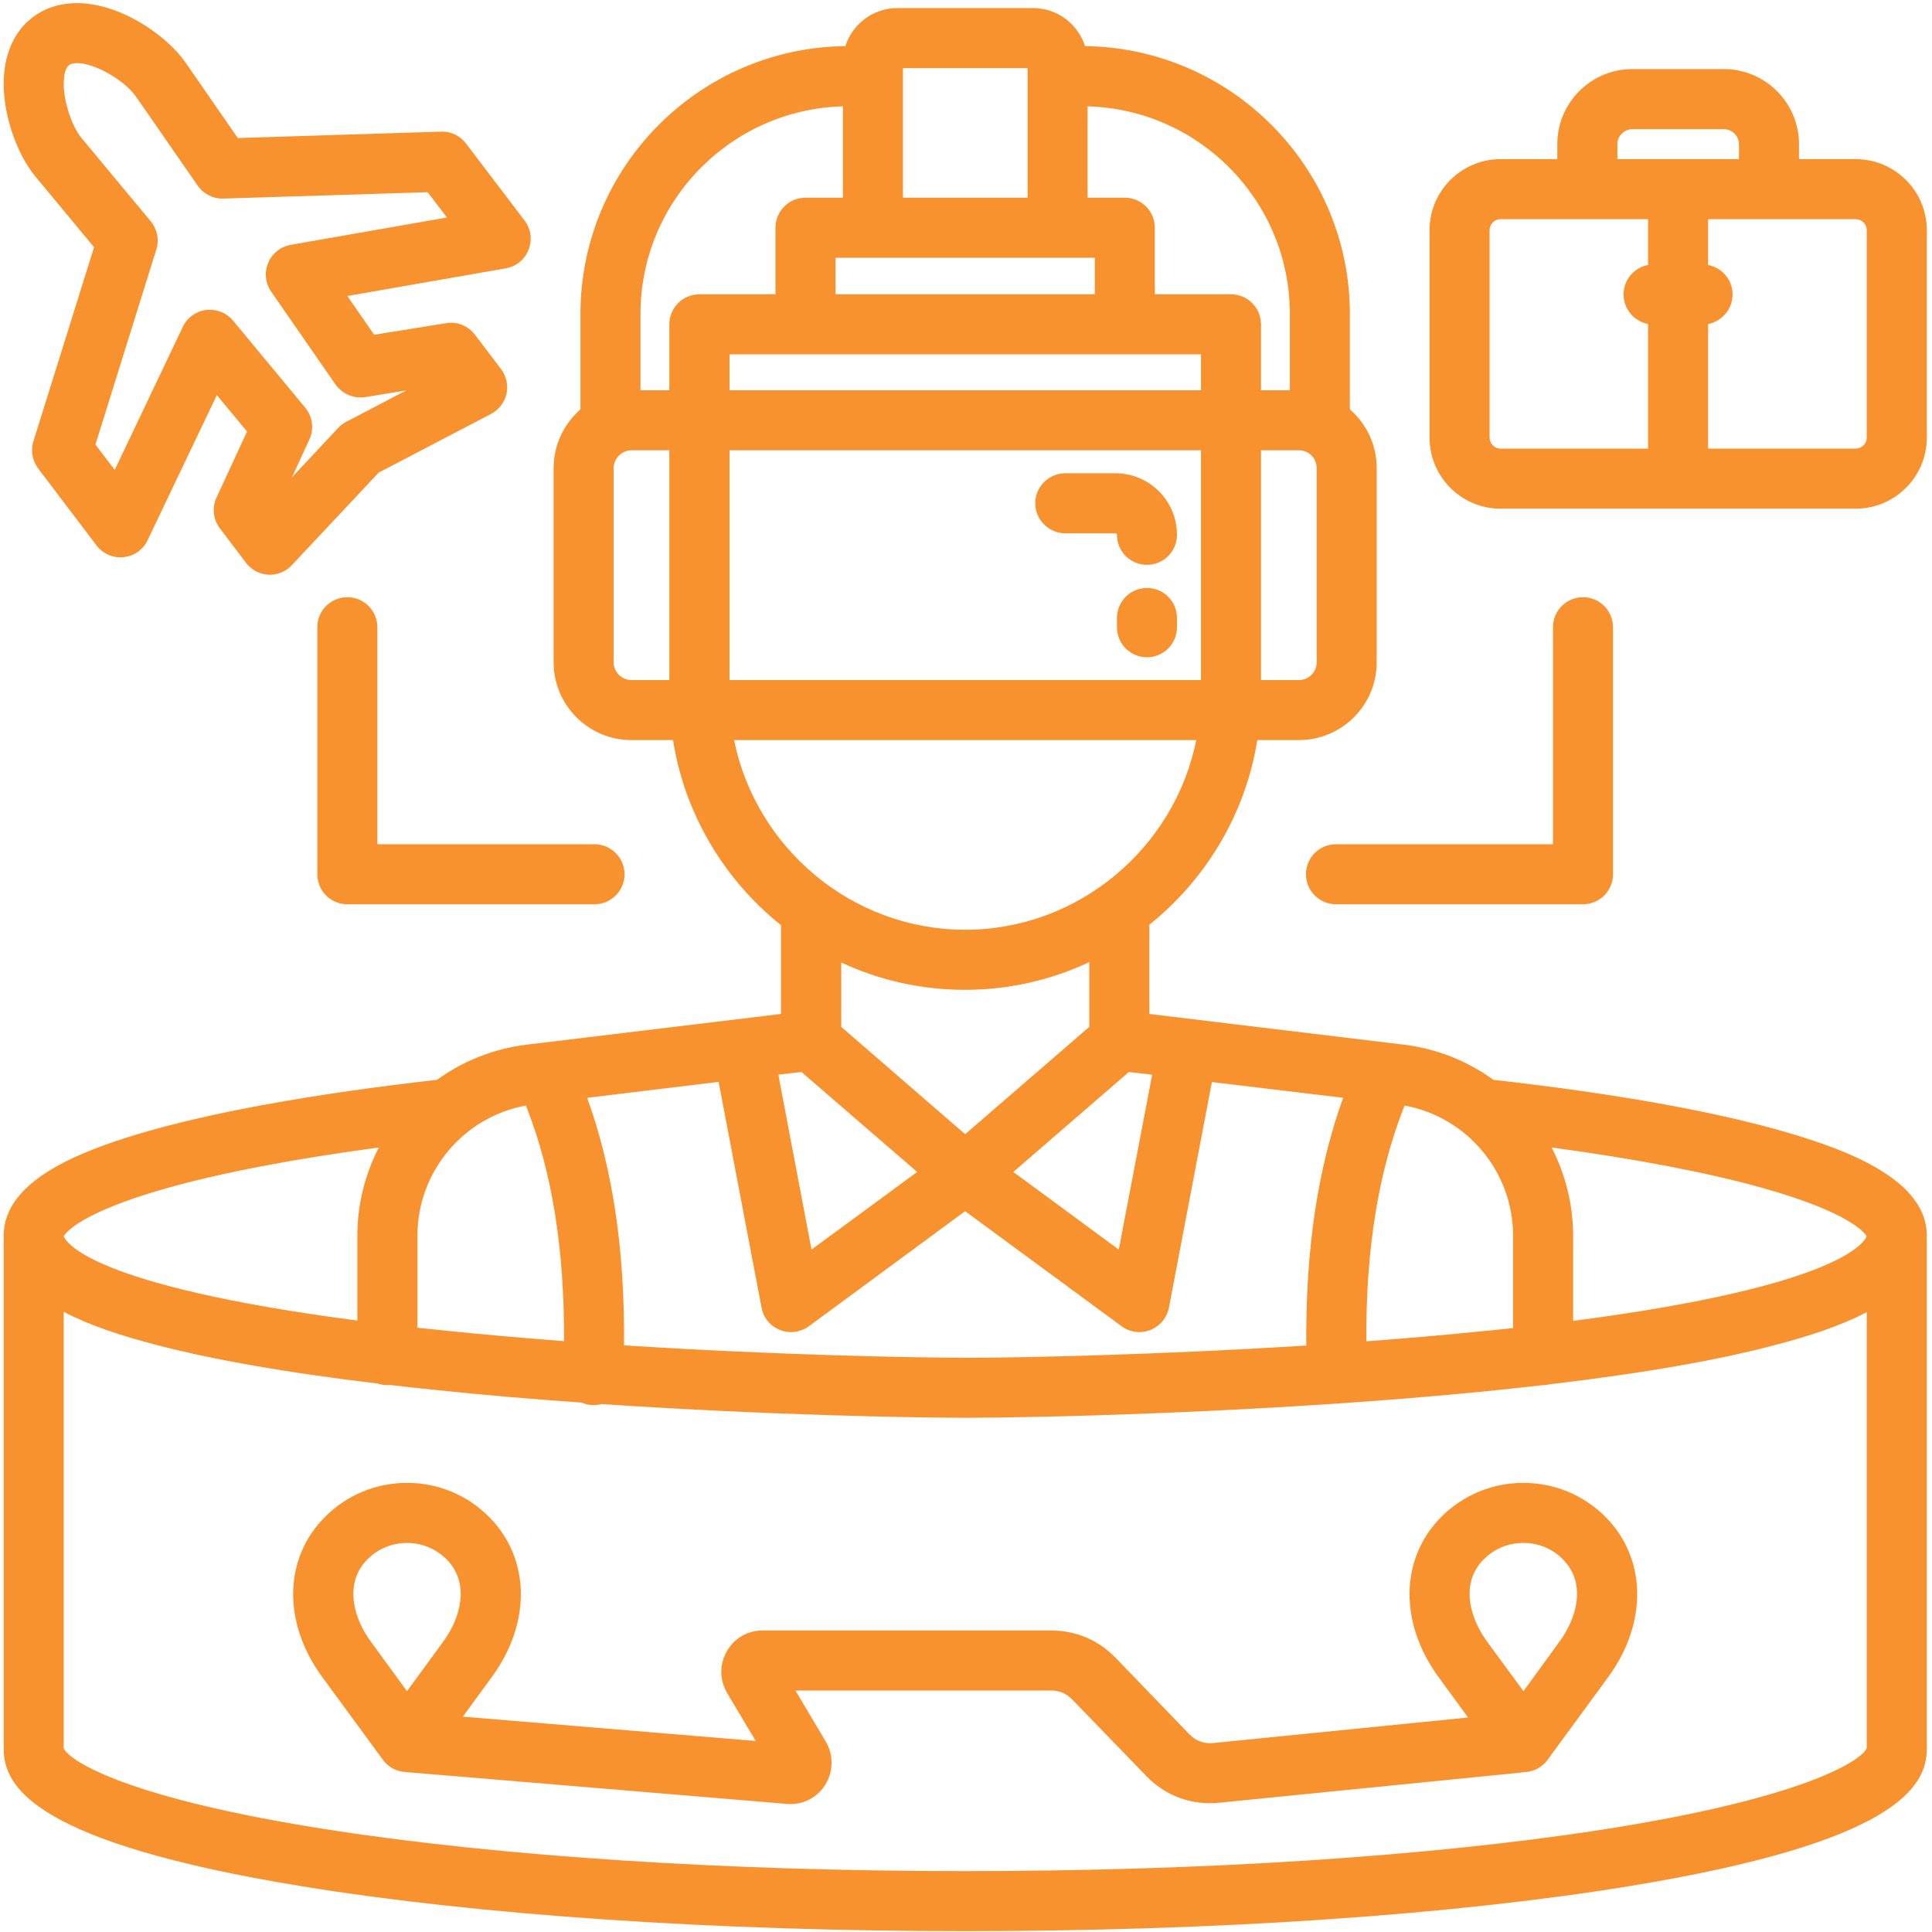 ﻿<svg xmlns="http://www.w3.org/2000/svg" xmlns:xlink="http://www.w3.org/1999/xlink" width="55" zoomAndPan="magnify" viewBox="0 0 45 45" height="55" preserveAspectRatio="xMidYMid meet" version="1.0"><path fill="#f7922e" d="M 41.734 26.41 C 40.055 25.906 37.656 25.473 34.785 25.152 C 34.188 24.719 33.477 24.426 32.695 24.332 L 26.77 23.617 L 26.77 21.539 C 28.082 20.488 29.008 18.969 29.285 17.238 L 30.254 17.238 C 31.254 17.238 32.066 16.426 32.066 15.426 L 32.066 10.902 C 32.066 10.355 31.824 9.867 31.441 9.535 L 31.441 7.312 C 31.441 3.898 28.68 1.117 25.273 1.074 C 25.109 0.562 24.629 0.188 24.062 0.188 L 20.902 0.188 C 20.336 0.188 19.852 0.562 19.691 1.074 C 16.281 1.113 13.52 3.895 13.52 7.312 L 13.52 9.535 C 13.141 9.867 12.895 10.355 12.895 10.902 L 12.895 15.426 C 12.895 16.426 13.707 17.238 14.707 17.238 L 15.676 17.238 C 15.906 18.695 16.602 20.043 17.68 21.098 C 17.844 21.258 18.016 21.406 18.191 21.551 L 18.191 23.617 L 12.27 24.332 C 11.488 24.426 10.777 24.719 10.176 25.152 C 7.289 25.477 4.875 25.914 3.191 26.422 C 1.859 26.824 0.086 27.504 0.086 28.777 C 0.086 28.809 0.086 28.84 0.09 28.871 C 0.086 28.895 0.086 28.922 0.086 28.945 L 0.086 40.734 C 0.086 41.621 0.805 42.918 7.027 43.934 C 11.16 44.609 16.648 44.98 22.48 44.98 C 28.312 44.98 33.801 44.609 37.938 43.934 C 44.156 42.918 44.879 41.621 44.879 40.734 L 44.879 28.879 C 44.879 28.863 44.875 28.848 44.875 28.832 C 44.875 28.816 44.879 28.797 44.879 28.777 C 44.879 27.5 43.086 26.812 41.734 26.41 Z M 43.477 28.793 C 43.434 28.918 42.898 29.953 36.641 30.766 L 36.641 28.781 C 36.641 28.047 36.457 27.348 36.141 26.727 C 38.102 26.992 39.777 27.312 41.047 27.668 C 43.078 28.238 43.43 28.711 43.477 28.793 Z M 34.465 31.012 C 33.586 31.102 32.699 31.176 31.824 31.242 C 31.812 29.082 32.109 27.277 32.715 25.75 C 34.168 26.016 35.242 27.289 35.242 28.781 L 35.242 30.934 C 34.988 30.961 34.73 30.988 34.465 31.012 Z M 10.254 30.98 C 10.07 30.961 9.895 30.945 9.723 30.926 L 9.723 28.781 C 9.723 27.289 10.797 26.016 12.25 25.75 C 12.855 27.277 13.148 29.082 13.137 31.238 C 12.184 31.164 11.211 31.082 10.254 30.98 Z M 13.676 25.57 L 16.738 25.199 L 17.738 30.457 C 17.781 30.695 17.945 30.891 18.168 30.977 C 18.25 31.012 18.336 31.027 18.422 31.027 C 18.57 31.027 18.715 30.98 18.84 30.891 L 22.48 28.211 L 26.125 30.891 C 26.246 30.98 26.391 31.027 26.539 31.027 C 26.625 31.027 26.711 31.012 26.793 30.977 C 27.016 30.891 27.18 30.695 27.227 30.457 L 28.227 25.203 L 31.285 25.57 C 30.691 27.211 30.406 29.113 30.426 31.34 C 26.832 31.566 23.645 31.625 22.547 31.625 C 21.332 31.625 18.141 31.566 14.535 31.336 C 14.555 29.113 14.27 27.211 13.676 25.57 Z M 18.668 24.969 L 21.363 27.297 L 18.902 29.105 L 18.129 25.031 Z M 26.293 24.969 L 26.836 25.031 L 26.059 29.105 L 23.602 27.297 Z M 25.5 6.004 L 25.5 6.855 L 19.461 6.855 L 19.461 6.004 Z M 27.973 8.254 L 27.973 9.09 L 16.992 9.09 L 16.992 8.254 Z M 16.992 15.84 L 16.992 10.488 L 27.973 10.488 L 27.973 15.84 Z M 30.668 15.426 C 30.668 15.652 30.484 15.84 30.254 15.84 L 29.371 15.84 L 29.371 10.488 L 30.254 10.488 C 30.484 10.488 30.668 10.676 30.668 10.902 Z M 30.043 7.312 L 30.043 9.09 L 29.371 9.09 L 29.371 7.555 C 29.371 7.168 29.059 6.855 28.672 6.855 L 26.898 6.855 L 26.898 5.305 C 26.898 4.918 26.586 4.605 26.199 4.605 L 25.332 4.605 L 25.332 2.477 C 27.941 2.547 30.043 4.688 30.043 7.312 Z M 21.031 1.586 L 23.934 1.586 L 23.934 4.605 L 21.031 4.605 Z M 19.633 2.477 L 19.633 4.605 L 18.762 4.605 C 18.375 4.605 18.062 4.918 18.062 5.305 L 18.062 6.855 L 16.289 6.855 C 15.906 6.855 15.59 7.168 15.59 7.555 L 15.59 9.09 L 14.918 9.09 L 14.918 7.312 C 14.918 4.688 17.02 2.547 19.633 2.477 Z M 14.293 15.426 L 14.293 10.902 C 14.293 10.68 14.484 10.488 14.707 10.488 L 15.59 10.488 L 15.59 15.84 L 14.707 15.84 C 14.48 15.84 14.293 15.652 14.293 15.426 Z M 17.098 17.238 L 27.863 17.238 C 27.359 19.75 25.121 21.656 22.48 21.656 C 19.84 21.656 17.605 19.746 17.098 17.238 Z M 22.48 23.055 C 23.508 23.055 24.488 22.824 25.371 22.41 L 25.371 23.918 L 22.48 26.418 L 19.594 23.918 L 19.594 22.418 C 20.488 22.836 21.469 23.055 22.48 23.055 Z M 3.879 27.676 C 5.152 27.316 6.844 26.992 8.824 26.727 C 8.504 27.348 8.324 28.043 8.324 28.781 L 8.324 30.758 C 2.062 29.941 1.527 28.914 1.484 28.793 C 1.531 28.711 1.879 28.242 3.879 27.676 Z M 37.285 42.621 C 33.273 43.242 28.016 43.582 22.48 43.582 C 16.945 43.582 11.688 43.242 7.68 42.621 C 2.938 41.887 1.605 41.008 1.484 40.719 L 1.484 30.555 C 2.094 30.875 2.812 31.102 3.445 31.273 C 4.789 31.641 6.59 31.961 8.805 32.227 C 8.875 32.25 8.945 32.262 9.023 32.262 C 9.039 32.262 9.055 32.262 9.074 32.258 C 9.41 32.297 9.754 32.336 10.109 32.371 C 11.25 32.492 12.41 32.59 13.543 32.668 C 13.621 32.703 13.707 32.723 13.801 32.727 C 13.809 32.727 13.816 32.727 13.824 32.727 C 13.891 32.727 13.953 32.719 14.012 32.703 C 17.832 32.961 21.27 33.023 22.547 33.023 C 24.066 33.023 29.535 32.91 34.602 32.406 C 35.062 32.359 35.508 32.312 35.938 32.262 C 35.938 32.262 35.938 32.262 35.941 32.262 C 35.996 32.262 36.047 32.254 36.102 32.242 C 38.289 31.984 40.074 31.672 41.418 31.309 C 42.082 31.133 42.84 30.898 43.48 30.562 L 43.48 40.719 C 43.355 41.008 42.023 41.887 37.285 42.621 Z M 27.414 14.395 L 27.414 14.609 C 27.414 14.996 27.102 15.309 26.715 15.309 C 26.328 15.309 26.016 14.996 26.016 14.609 L 26.016 14.395 C 26.016 14.008 26.328 13.695 26.715 13.695 C 27.102 13.695 27.414 14.008 27.414 14.395 Z M 26.016 12.457 C 26.016 12.438 25.996 12.422 25.98 12.422 L 24.816 12.422 C 24.43 12.422 24.113 12.109 24.113 11.723 C 24.113 11.336 24.43 11.023 24.816 11.023 L 25.98 11.023 C 26.77 11.023 27.414 11.664 27.414 12.457 C 27.414 12.844 27.102 13.156 26.715 13.156 C 26.328 13.156 26.016 12.844 26.016 12.457 Z M 35.48 34.539 C 34.762 34.539 34.082 34.82 33.574 35.328 C 32.609 36.293 32.582 37.793 33.504 39.059 L 34.195 40.004 L 28.266 40.598 C 28.039 40.621 27.852 40.551 27.695 40.387 L 25.988 38.617 C 25.582 38.199 25.062 37.977 24.477 37.977 L 17.766 37.977 C 17.414 37.977 17.102 38.156 16.93 38.461 C 16.758 38.758 16.758 39.113 16.926 39.414 C 16.93 39.422 16.93 39.426 16.934 39.43 L 17.602 40.551 L 10.781 39.984 L 11.457 39.059 C 12.383 37.793 12.352 36.293 11.387 35.328 C 10.879 34.82 10.203 34.539 9.484 34.539 L 9.48 34.539 C 8.758 34.539 8.082 34.82 7.574 35.328 C 6.605 36.293 6.578 37.793 7.504 39.059 L 8.918 40.988 C 9.039 41.156 9.23 41.262 9.438 41.273 C 9.449 41.273 9.461 41.277 9.477 41.277 L 18.324 42.016 C 18.355 42.016 18.383 42.02 18.414 42.02 C 18.742 42.02 19.047 41.852 19.223 41.57 C 19.41 41.266 19.418 40.887 19.242 40.578 C 19.238 40.574 19.238 40.57 19.234 40.566 L 18.527 39.375 L 24.477 39.375 C 24.68 39.375 24.84 39.445 24.98 39.59 L 26.688 41.355 C 27.141 41.832 27.754 42.055 28.406 41.988 L 35.406 41.289 C 35.43 41.285 35.453 41.281 35.48 41.277 C 35.48 41.277 35.48 41.277 35.484 41.277 C 35.707 41.277 35.918 41.168 36.047 40.988 L 37.461 39.059 C 38.383 37.793 38.355 36.293 37.391 35.328 C 36.883 34.82 36.203 34.539 35.48 34.539 Z M 8.562 36.316 C 8.805 36.074 9.133 35.938 9.48 35.938 C 9.828 35.938 10.152 36.074 10.398 36.316 C 10.965 36.883 10.715 37.703 10.328 38.23 L 9.48 39.391 L 8.633 38.23 C 8.246 37.703 7.996 36.883 8.562 36.316 Z M 36.328 38.23 L 35.484 39.391 L 34.633 38.23 C 34.246 37.703 33.996 36.883 34.562 36.316 C 34.566 36.316 34.566 36.316 34.566 36.316 C 34.809 36.07 35.133 35.938 35.48 35.938 C 35.832 35.938 36.156 36.07 36.398 36.316 C 36.969 36.883 36.715 37.703 36.328 38.23 Z M 2.191 5.758 L 0.777 10.281 C 0.711 10.496 0.754 10.73 0.891 10.914 L 2.25 12.707 C 2.398 12.898 2.637 13.004 2.879 12.977 C 3.121 12.953 3.332 12.805 3.438 12.582 L 5.051 9.203 L 5.754 10.051 L 5.043 11.59 C 4.934 11.824 4.965 12.102 5.121 12.305 L 5.73 13.109 C 5.855 13.273 6.047 13.375 6.25 13.387 C 6.262 13.387 6.273 13.387 6.285 13.387 C 6.48 13.387 6.664 13.305 6.797 13.164 L 8.82 11.008 L 11.438 9.641 C 11.617 9.547 11.75 9.375 11.797 9.176 C 11.84 8.973 11.793 8.762 11.672 8.598 L 11.062 7.797 C 10.906 7.59 10.648 7.484 10.395 7.527 L 8.715 7.797 L 8.09 6.895 L 11.781 6.25 C 12.023 6.207 12.223 6.043 12.312 5.816 C 12.402 5.59 12.367 5.332 12.219 5.137 L 10.855 3.344 C 10.719 3.164 10.504 3.059 10.277 3.066 L 5.539 3.215 L 4.316 1.449 C 3.934 0.902 3.043 0.242 2.145 0.102 C 1.613 0.016 1.133 0.121 0.762 0.402 C 0.391 0.684 0.164 1.117 0.102 1.652 C 0 2.562 0.395 3.594 0.82 4.105 Z M 1.492 1.812 C 1.5 1.727 1.527 1.578 1.609 1.516 C 1.688 1.457 1.84 1.469 1.922 1.48 C 2.379 1.555 2.957 1.945 3.164 2.246 L 4.605 4.324 C 4.742 4.52 4.965 4.633 5.203 4.625 L 9.961 4.477 L 10.41 5.066 L 6.77 5.703 C 6.535 5.746 6.336 5.902 6.246 6.125 C 6.152 6.344 6.18 6.594 6.316 6.793 L 7.816 8.957 C 7.973 9.176 8.238 9.289 8.504 9.25 L 9.461 9.094 L 8.066 9.824 C 7.996 9.859 7.934 9.906 7.879 9.965 L 6.801 11.117 L 7.207 10.234 C 7.32 9.988 7.281 9.703 7.109 9.496 L 5.426 7.465 C 5.293 7.305 5.094 7.215 4.887 7.215 C 4.859 7.215 4.832 7.215 4.801 7.219 C 4.566 7.25 4.359 7.398 4.258 7.613 L 2.672 10.945 L 2.223 10.355 L 3.641 5.812 C 3.711 5.586 3.664 5.34 3.512 5.156 L 1.895 3.211 C 1.664 2.93 1.441 2.27 1.492 1.812 Z M 43.223 3.707 L 41.902 3.707 L 41.902 3.355 C 41.902 2.395 41.117 1.609 40.152 1.609 L 38.02 1.609 C 37.055 1.609 36.273 2.395 36.273 3.355 L 36.273 3.707 L 34.949 3.707 C 34.039 3.707 33.297 4.449 33.297 5.359 L 33.297 10.195 C 33.297 11.105 34.039 11.848 34.949 11.848 L 43.223 11.848 C 44.137 11.848 44.879 11.105 44.879 10.195 L 44.879 5.359 C 44.879 4.449 44.137 3.707 43.223 3.707 Z M 37.672 3.355 C 37.672 3.168 37.832 3.008 38.02 3.008 L 40.152 3.008 C 40.344 3.008 40.504 3.168 40.504 3.355 L 40.504 3.707 L 37.672 3.707 Z M 34.695 10.195 L 34.695 5.359 C 34.695 5.223 34.812 5.105 34.949 5.105 L 38.387 5.105 L 38.387 6.172 C 38.062 6.23 37.816 6.516 37.816 6.859 C 37.816 7.199 38.062 7.484 38.387 7.547 L 38.387 10.449 L 34.949 10.449 C 34.812 10.449 34.695 10.332 34.695 10.195 Z M 43.48 10.195 C 43.48 10.332 43.363 10.449 43.223 10.449 L 39.785 10.449 L 39.785 7.547 C 40.109 7.484 40.355 7.199 40.355 6.859 C 40.355 6.516 40.109 6.234 39.785 6.172 L 39.785 5.105 L 43.223 5.105 C 43.363 5.105 43.48 5.223 43.48 5.359 Z M 8.789 14.609 L 8.789 19.664 L 13.848 19.664 C 14.23 19.664 14.547 19.977 14.547 20.363 C 14.547 20.75 14.23 21.062 13.848 21.062 L 8.09 21.062 C 7.703 21.062 7.391 20.75 7.391 20.363 L 7.391 14.609 C 7.391 14.223 7.703 13.91 8.09 13.91 C 8.477 13.91 8.789 14.223 8.789 14.609 Z M 31.117 19.664 L 36.172 19.664 L 36.172 14.609 C 36.172 14.223 36.484 13.91 36.871 13.91 C 37.258 13.91 37.57 14.223 37.57 14.609 L 37.57 20.363 C 37.57 20.75 37.258 21.062 36.871 21.062 L 31.117 21.062 C 30.734 21.062 30.418 20.75 30.418 20.363 C 30.418 19.977 30.73 19.664 31.117 19.664 Z M 31.117 19.664 " fill-opacity="1" fill-rule="nonzero"/></svg>